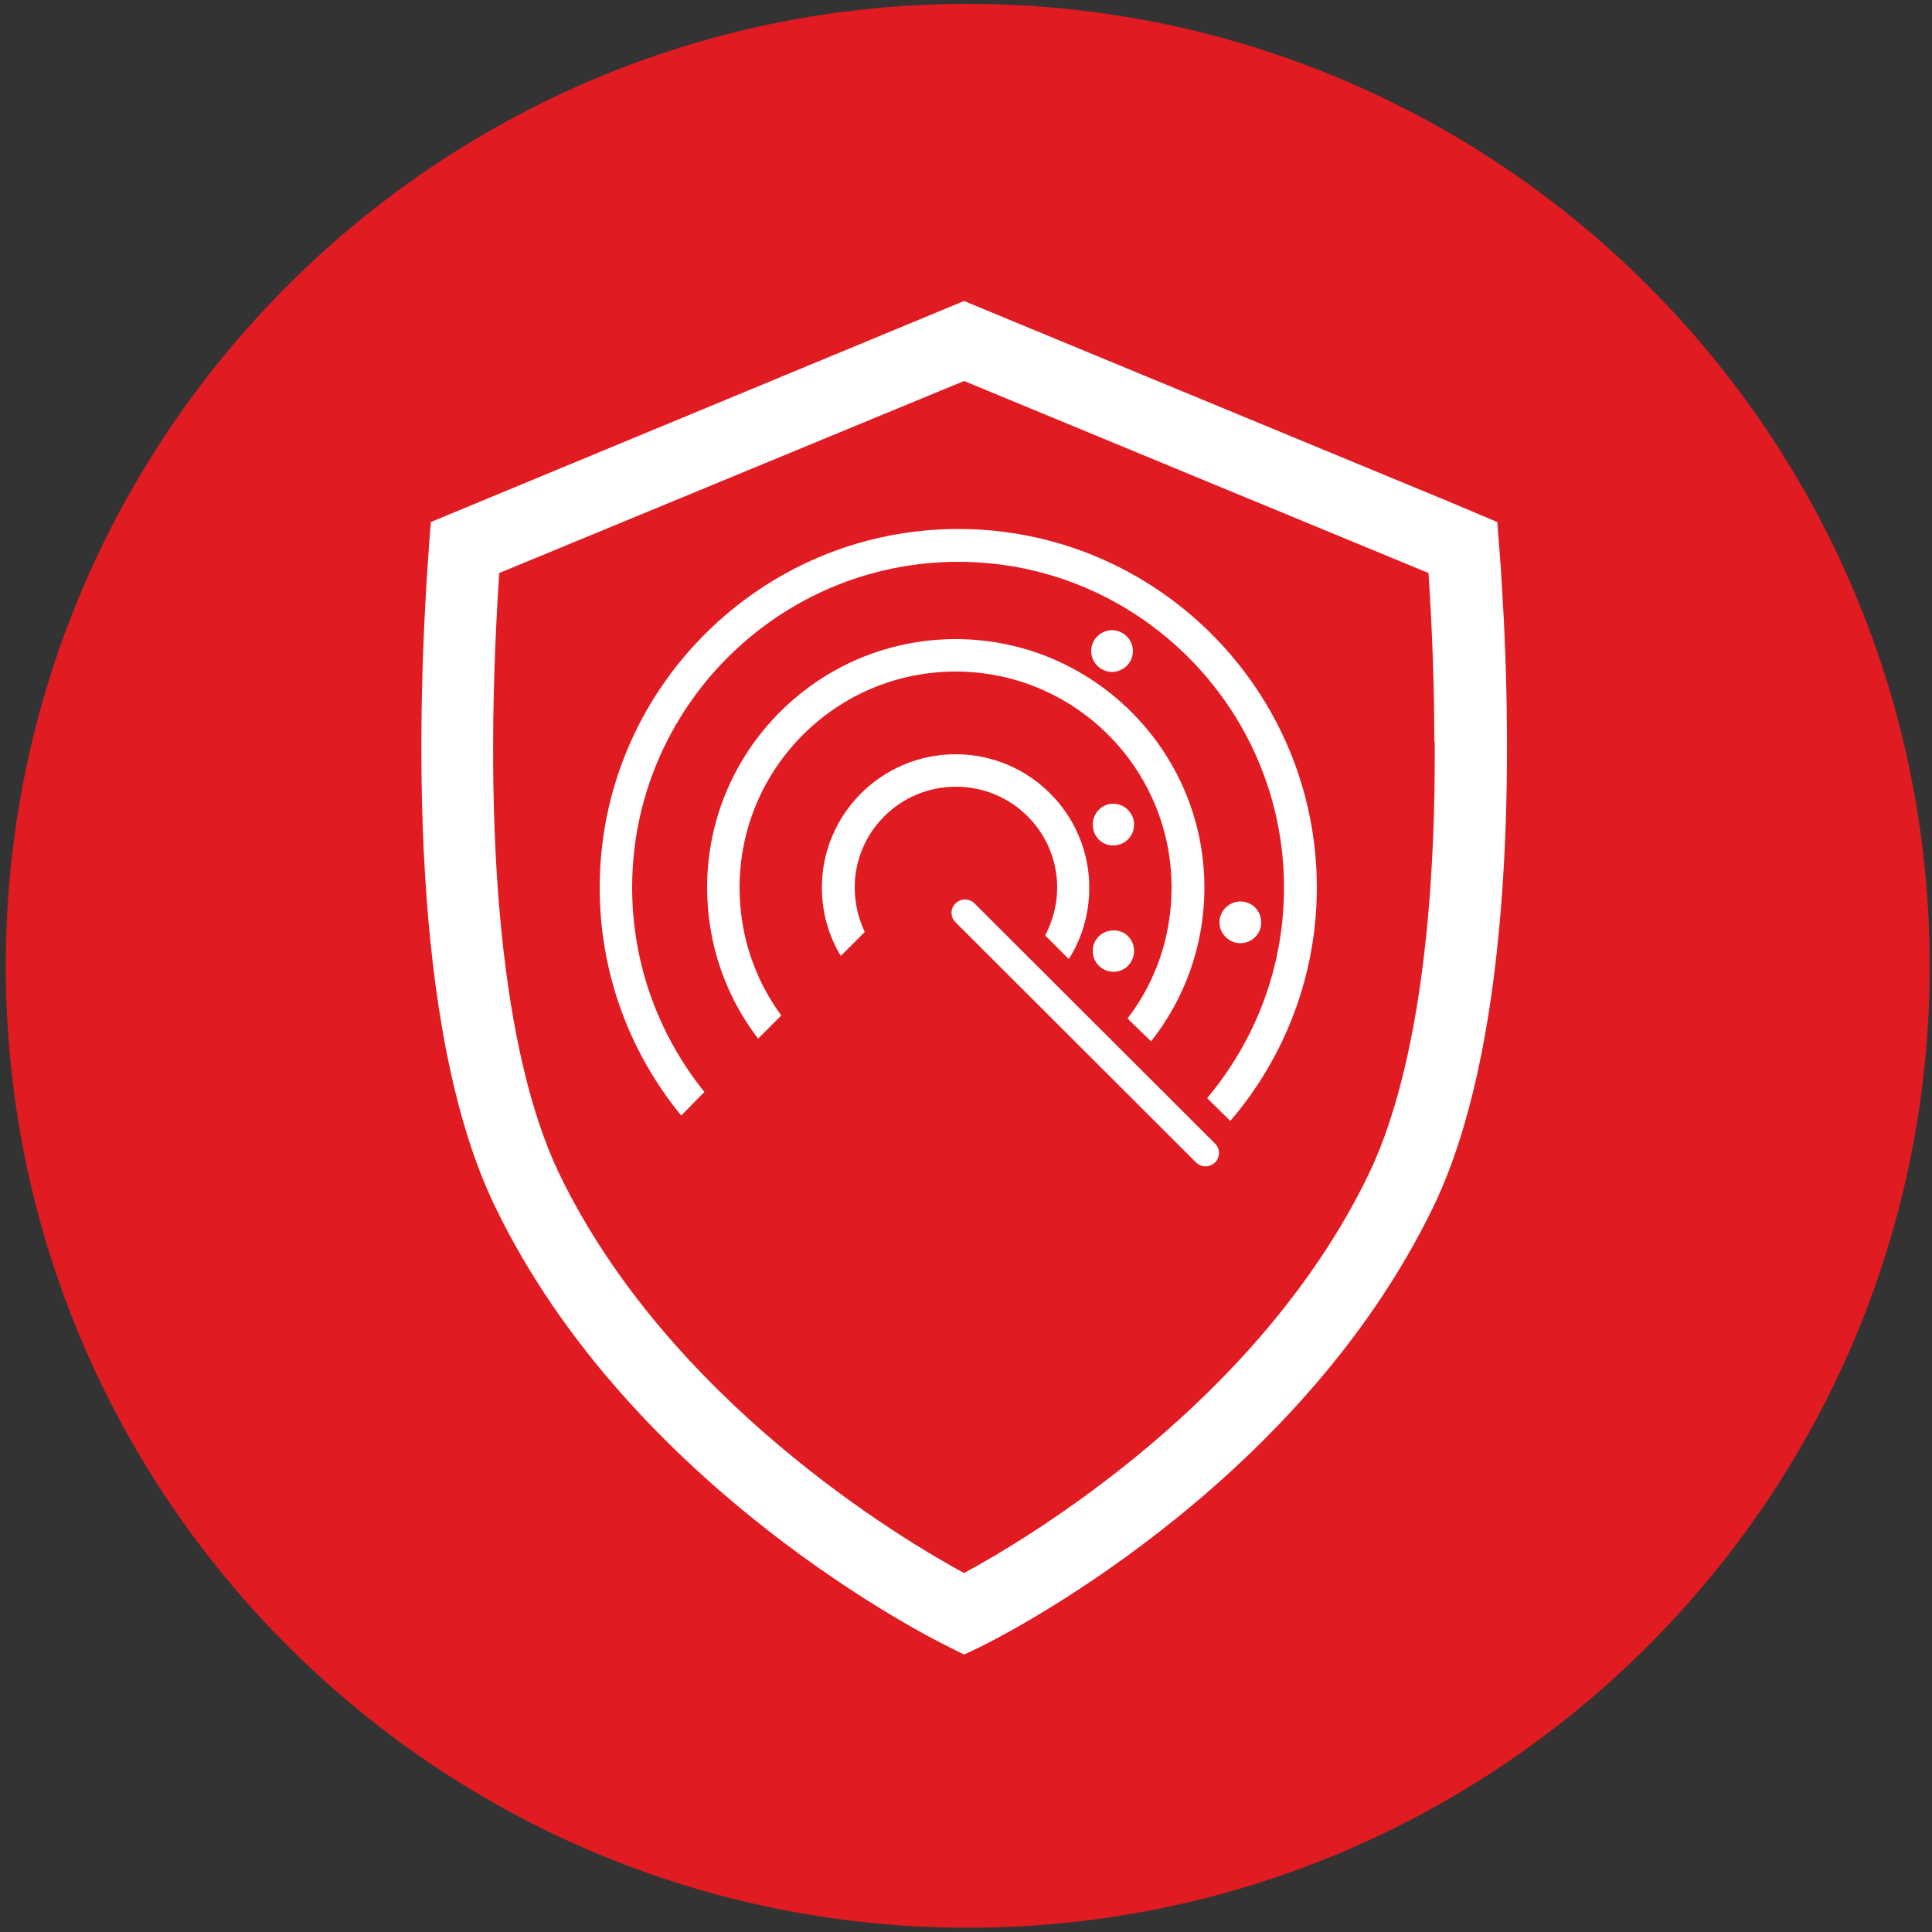 <?xml version="1.0" encoding="utf-8"?>
<!-- Generator: Adobe Illustrator 25.2.3, SVG Export Plug-In . SVG Version: 6.00 Build 0)  -->
<svg version="1.1" id="Layer_1" xmlns="http://www.w3.org/2000/svg" xmlns:xlink="http://www.w3.org/1999/xlink" x="0px" y="0px"
	 viewBox="0 0 500 500" style="enable-background:new 0 0 500 500;" xml:space="preserve">
<rect x="0" y="0" width="500" height="500" fill="#333333" stroke="none"/>
<style type="text/css">
	.st0{fill:#E11B22;}
	.st1{fill:#FFFFFF;}
</style>
<g>
	<path class="st0" d="M499.4,250c0,137.4-111.5,248.9-249,248.9C113,498.8,1.5,387.4,1.5,250C1.5,112.4,113,1,250.4,1
		C387.9,1,499.4,112.4,499.4,250z"/>
</g>
<path class="st1" d="M389.2,160.5L389.2,160.5c-0.4-6.8-0.7-13.1-1.2-18.9l-0.5-6.5l-13.3-5.6l0,0L249.5,77.9l-138,57.2l-0.5,6.5
	c-3.2,43.9-5.2,124.3,17,170.4c35.4,73.6,114.2,112.6,117.5,114.2l4,2l4-1.9c3.3-1.6,81.9-40.2,117.6-114.3
	C390.3,271.9,391.4,205.9,389.2,160.5z M354.3,303.7c-28.4,59-88.7,94.7-104.8,103.4c-16.1-8.7-76.5-44.7-104.8-103.4
	c-14.6-30.5-20.1-85.5-15.5-155.4l120.3-49.7l59.7,24.7h0l60.5,25c1,15.3,1.5,29.8,1.5,43.6h0.1C371.6,241,365.7,279.8,354.3,303.7z
	"/>
<path class="st1" d="M163.6,229.7c0-46.5,37.9-84.3,84.4-84.3c46.5,0,84.3,37.9,84.3,84.3c0,20.8-7.5,39.7-19.9,54.5l6,5.9
	c13.9-16.2,22.4-37.4,22.4-60.4c0-51.1-41.6-92.8-92.8-92.8c-51.2,0-92.8,41.7-92.8,92.8c0,22.4,7.9,42.9,21.1,59l6-6.1
	C170.7,268.2,163.6,249.8,163.6,229.7z"/>
<path class="st1" d="M191.4,229.7c0-30.8,25-55.9,55.9-55.9s55.9,25.1,55.9,55.9c0,12.8-4.2,24.5-11.4,33.9l6.1,5.9
	c8.6-10.9,13.8-24.7,13.8-39.8c0-35.4-28.9-64.3-64.4-64.3S183,194.3,183,229.7c0,14.7,4.9,28.3,13.2,39.1l6-6
	C195.4,253.6,191.4,242.1,191.4,229.7z"/>
<path class="st1" d="M221.2,229.7c0-14.4,11.7-26.1,26.2-26.1s26.2,11.7,26.2,26.1c0,4.5-1.2,8.7-3.1,12.4l6.1,6.1
	c3.4-5.3,5.3-11.7,5.3-18.5c0-19-15.5-34.5-34.6-34.5c-19.1,0-34.6,15.5-34.6,34.5c0,6.5,1.8,12.6,4.9,17.7l6.2-6.2
	C222.2,237.8,221.2,233.9,221.2,229.7z"/>
<path class="st1" d="M293.5,246.1c0,3-2.4,5.4-5.3,5.4c-3,0-5.4-2.4-5.4-5.4c0-3,2.4-5.3,5.4-5.3
	C291.1,240.7,293.5,243.1,293.5,246.1z"/>
<path class="st1" d="M293.2,168.5c0,3-2.5,5.4-5.4,5.4c-3,0-5.4-2.5-5.4-5.4c0-3,2.4-5.4,5.4-5.4
	C290.7,163.1,293.2,165.5,293.2,168.5z"/>
<path class="st1" d="M326.4,238.7c0,3-2.4,5.4-5.4,5.4c-2.9,0-5.4-2.4-5.4-5.4c0-3,2.5-5.4,5.4-5.4
	C324,233.3,326.4,235.7,326.4,238.7z"/>
<path class="st1" d="M293.5,213.4c0,3-2.4,5.4-5.4,5.4c-3,0-5.3-2.4-5.3-5.4c0-3,2.4-5.4,5.3-5.4C291.1,208,293.5,210.5,293.5,213.4
	z"/>
<path class="st1" d="M314.5,300.8c-1.4,1.4-3.6,1.4-5,0l-62.2-62.1c-1.4-1.4-1.4-3.6,0-4.9l0,0c1.4-1.4,3.6-1.3,4.9,0l62.2,62.1
	C315.8,297.2,315.8,299.5,314.5,300.8L314.5,300.8z"/>
</svg>
